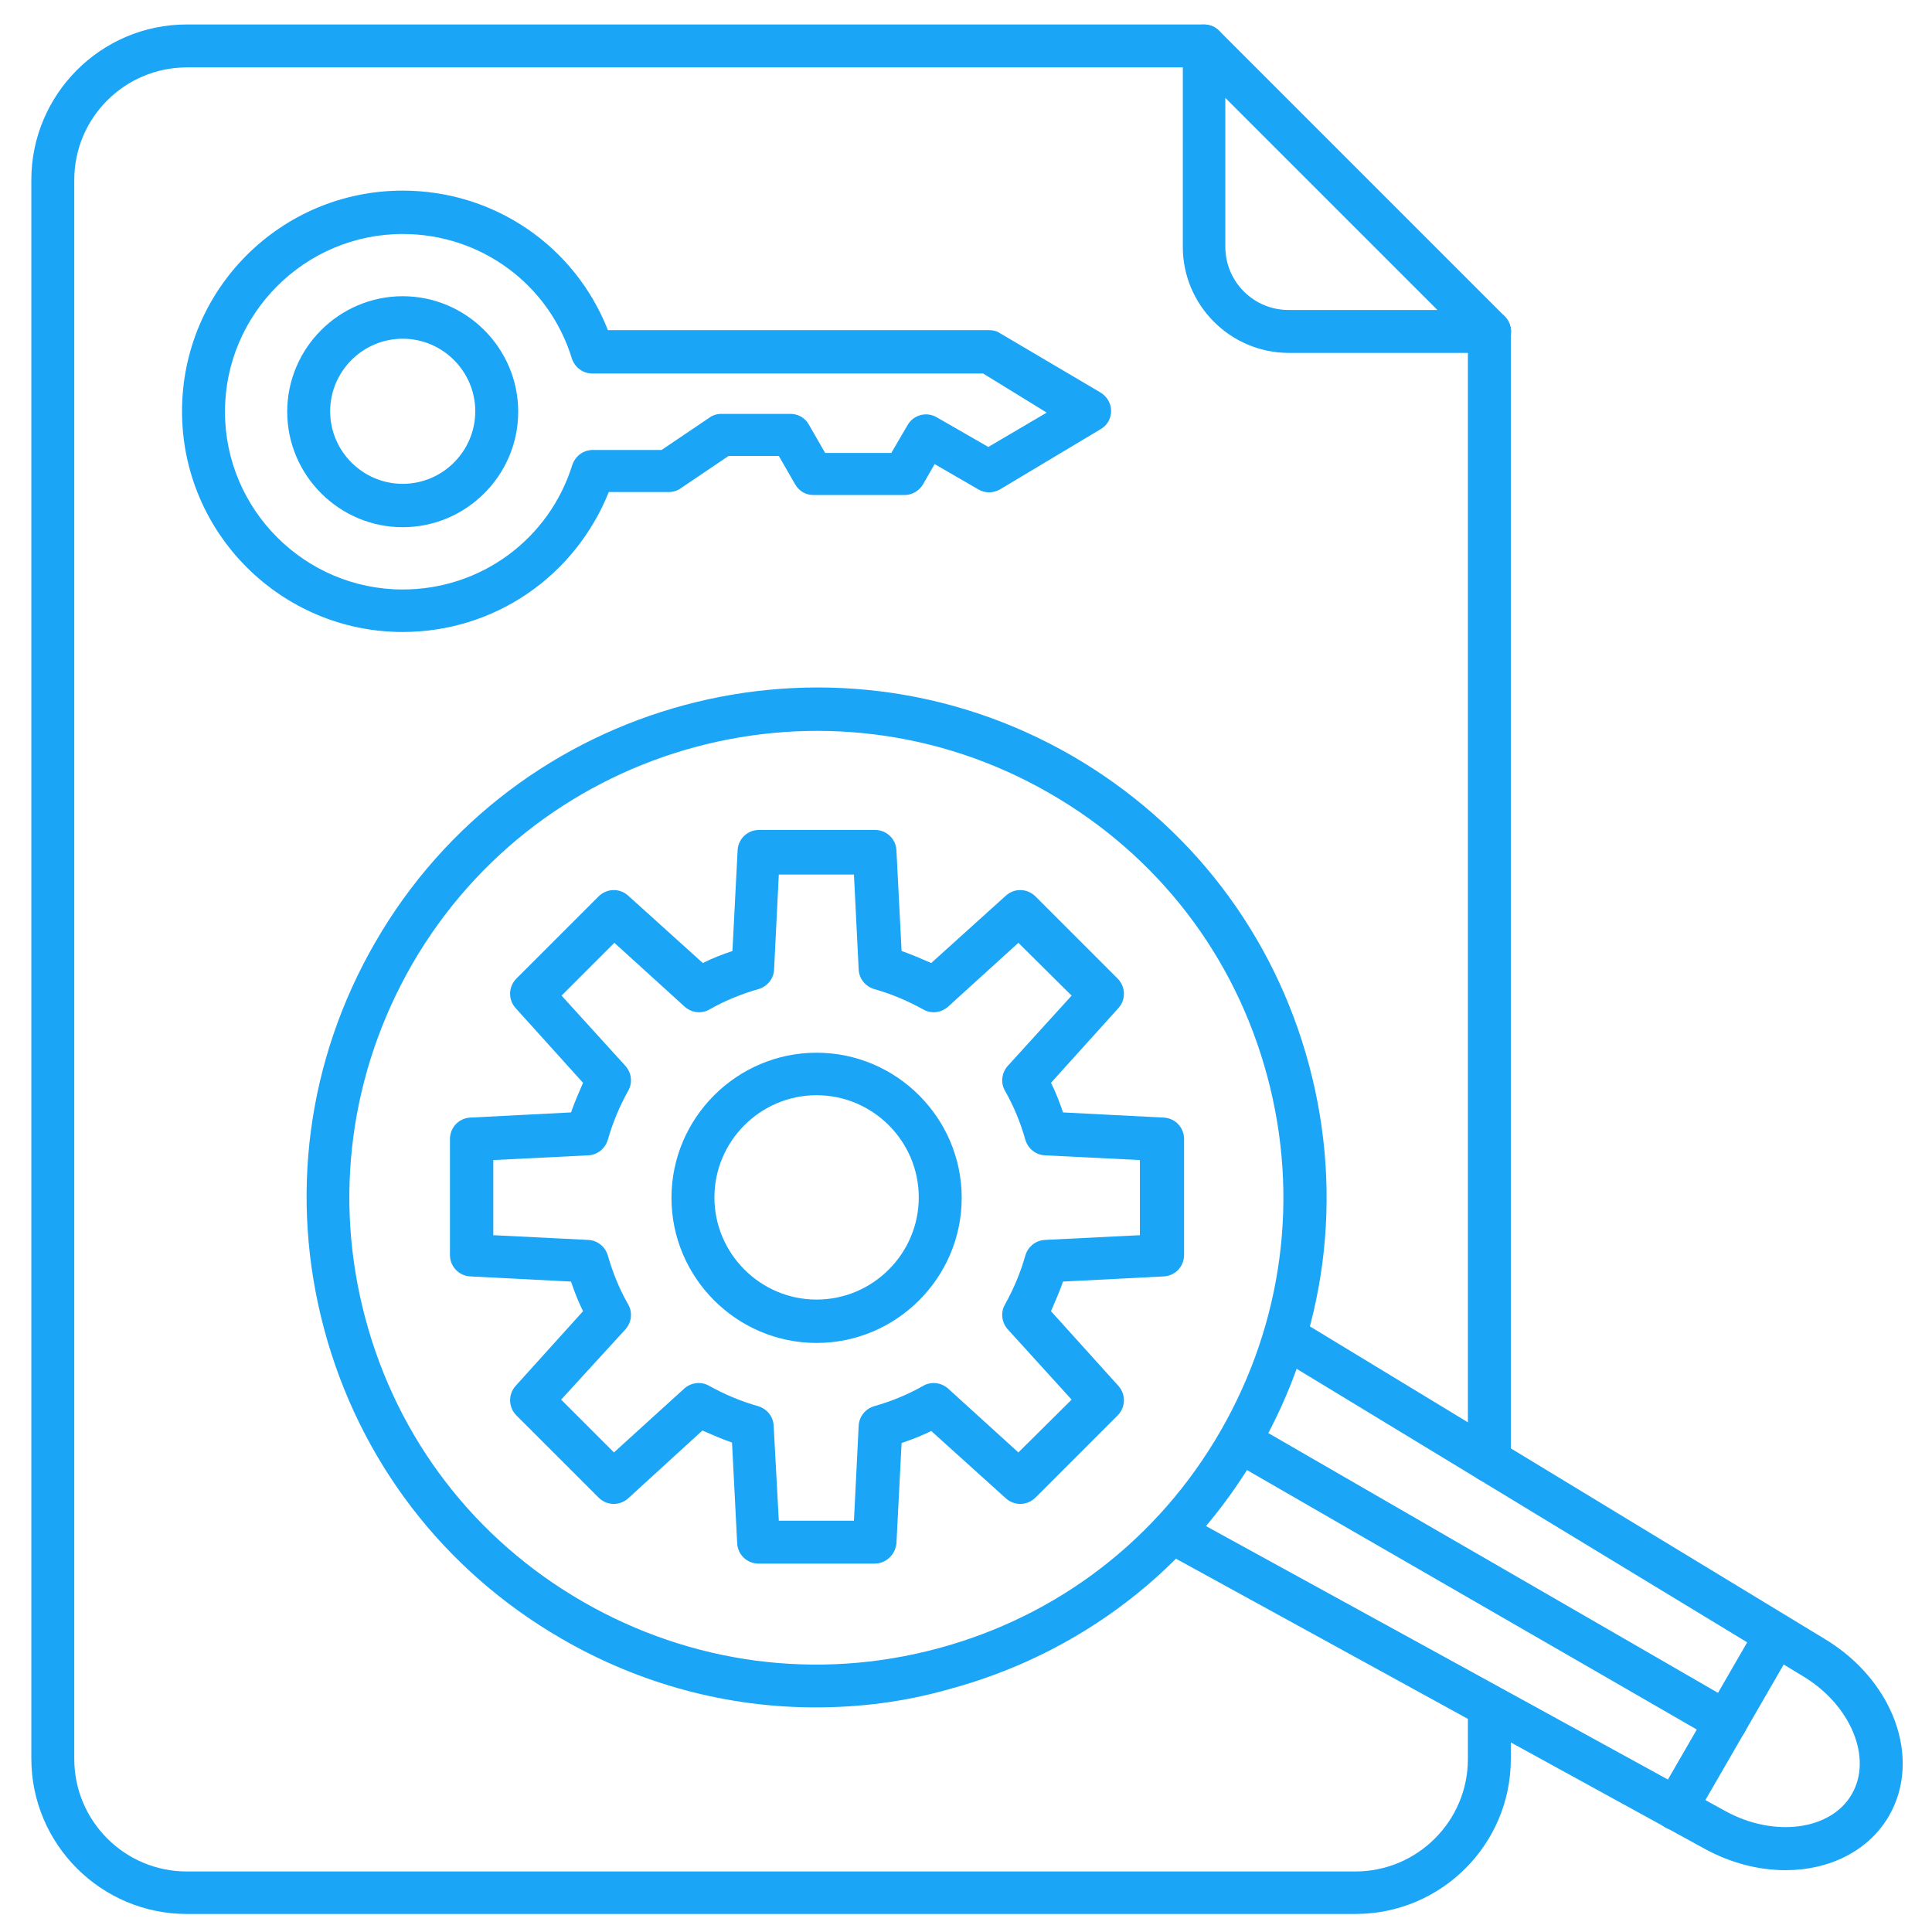<?xml version="1.0" encoding="UTF-8"?>
<svg width="1200pt" height="1200pt" version="1.1" viewBox="0 0 1200 1200" xmlns="http://www.w3.org/2000/svg">
 <path d="m543.2 971.2h-72c-7.199 0-13.066-5.602-13.332-12.801l-3.199-62.398c-6.133-2.133-12.266-4.801-18.398-7.465l-46.137 42.133c-5.332 4.801-13.332 4.535-18.398-0.535l-50.934-50.934c-5.066-5.066-5.332-13.066-0.535-18.398l41.867-46.398c-2.934-5.867-5.332-12-7.465-18.398l-62.398-3.199c-7.199-0.266-12.801-6.133-12.801-13.332v-72c0-7.199 5.602-13.066 12.801-13.332l62.398-3.199c2.133-6.133 4.801-12.266 7.465-18.398l-41.867-46.398c-4.801-5.332-4.535-13.332 0.535-18.398l50.934-50.934c5.066-5.066 13.066-5.332 18.398-0.535l46.398 41.867c5.867-2.934 12-5.332 18.398-7.465l3.199-62.398c0.266-7.199 6.133-12.801 13.332-12.801h72c7.199 0 13.066 5.602 13.332 12.801l3.199 62.398c6.133 2.133 12.266 4.801 18.398 7.465l46.398-41.867c5.332-4.801 13.332-4.535 18.398 0.535l50.934 50.934c5.066 5.066 5.332 13.066 0.535 18.398l-41.867 46.398c2.934 5.867 5.332 12 7.465 18.398l62.398 3.199c7.199 0.266 12.801 6.133 12.801 13.332v72c0 7.199-5.602 13.066-12.801 13.332l-62.398 3.199c-2.133 6.133-4.801 12.266-7.465 18.398l41.867 46.398c4.801 5.332 4.535 13.332-0.535 18.398l-50.934 50.934c-5.066 5.066-13.066 5.332-18.398 0.535l-46.398-41.867c-5.867 2.934-12 5.332-18.398 7.465l-3.199 62.398c-0.793 7.203-6.66 12.535-13.594 12.535zm-59.465-26.664h46.668l2.934-58.934c0.266-5.867 4.266-10.668 9.867-12.266 10.398-2.934 20.801-7.199 30.133-12.535 5.066-2.934 11.199-2.133 15.465 1.602l43.734 39.734 33.066-32.801-39.734-43.734c-3.734-4.266-4.535-10.398-1.602-15.465 5.332-9.602 9.602-19.734 12.535-30.133 1.602-5.602 6.398-9.602 12.266-9.867l58.934-2.934v-46.668l-58.934-2.934c-5.867-0.266-10.668-4.266-12.266-9.867-2.934-10.398-7.199-20.801-12.535-30.133-2.934-5.066-2.133-11.199 1.602-15.465l39.734-43.734-33.066-32.801-43.734 39.734c-4.266 3.734-10.398 4.535-15.465 1.602-9.602-5.332-19.734-9.602-30.133-12.535-5.602-1.602-9.602-6.398-9.867-12.266l-2.934-58.934h-46.668l-2.934 58.934c-0.266 5.867-4.266 10.668-9.867 12.266-10.398 2.934-20.801 7.199-30.133 12.535-5.066 2.934-11.199 2.133-15.465-1.602l-43.734-39.734-32.801 32.801 39.734 43.734c3.734 4.266 4.535 10.398 1.602 15.465-5.332 9.602-9.602 19.734-12.535 30.133-1.602 5.602-6.398 9.602-12.266 9.867l-58.934 2.934v46.668l58.934 2.934c5.867 0.266 10.668 4.266 12.266 9.867 2.934 10.398 7.199 20.801 12.535 30.133 2.934 5.066 2.133 11.199-1.602 15.465l-40 43.73 32.801 32.801 43.734-39.734c4.266-3.734 10.398-4.535 15.465-1.602 9.602 5.332 19.734 9.602 30.133 12.535 5.602 1.602 9.602 6.398 9.867 12.266z" fill="#1aa5f6"/>
 <path d="m507.2 834.13c-49.602 0-90.133-40.535-90.133-90.133 0-49.602 40.535-90.133 90.133-90.133 49.602 0 90.133 40.535 90.133 90.133 0 49.602-40.531 90.133-90.133 90.133zm0-153.87c-34.934 0-63.465 28.535-63.465 63.465 0 34.934 28.535 63.465 63.465 63.465 34.934 0 63.465-28.535 63.465-63.465 0.004-34.93-28.531-63.465-63.465-63.465z" fill="#1aa5f6"/>
 <path d="m841.87 1188.8h-725.87c-53.066 0-96.535-43.199-96.535-96.535v-980.53c0-53.066 43.199-96.535 96.535-96.535h631.73c7.465 0 13.332 5.867 13.332 13.332s-5.867 13.332-13.332 13.332l-631.73 0.004c-38.398 0-69.867 31.199-69.867 69.867v980.8c0 38.398 31.199 69.867 69.867 69.867h725.87c38.398 0 69.867-31.199 69.867-69.867v-32.266c0-7.465 5.867-13.332 13.332-13.332s13.332 5.867 13.332 13.332v32.266c0 53.066-43.199 96.266-96.531 96.266zm83.199-268.27c-7.465 0-13.332-5.867-13.332-13.332v-701.33c0-7.465 5.867-13.332 13.332-13.332s13.332 5.867 13.332 13.332v701.33c0 7.195-6.133 13.332-13.332 13.332z" fill="#1aa5f6"/>
 <path d="m925.07 219.2h-124.54c-36.266 0-65.867-29.602-65.867-65.867l0.004-124.8c0-5.332 3.199-10.133 8.266-12.266 5.066-2.133 10.668-0.801 14.398 2.934l177.33 177.33c3.734 3.734 5.066 9.602 2.934 14.398-2.398 5.066-7.199 8.266-12.531 8.266zm-164-158.4v92.535c0 21.602 17.602 39.199 39.199 39.199h92.535z" fill="#1aa5f6"/>
 <path d="m506.67 1060.5c-54.934 0-109.07-14.398-157.87-42.668-73.332-42.398-125.6-110.67-147.46-192.27-21.867-81.602-10.668-166.93 31.734-240.27 87.199-151.2 281.33-203.2 432.54-116 73.332 42.398 125.6 110.67 147.46 192.27 21.867 81.602 10.668 166.93-31.734 240.27-42.398 73.332-110.67 125.6-192.27 147.46-27.203 7.734-54.938 11.203-82.402 11.203zm-250.67-461.6c-38.668 67.199-49.066 145.33-29.066 220 20 74.934 68 137.33 135.2 176 67.199 38.668 145.33 49.066 220 29.066 74.934-20 137.33-68 176-135.2 38.668-67.199 49.066-145.33 29.066-220-20-74.934-68-137.33-135.2-176-138.4-80-316-32.266-396 106.13z" fill="#1aa5f6"/>
 <path d="m1109.1 1161.6c-16.535 0-33.867-4.266-50.398-13.332l-336.8-184.8c-6.398-3.465-8.801-11.734-5.332-18.133 3.465-6.398 11.734-8.801 18.133-5.332l336.8 184.8c30.398 16.801 65.867 12 78.668-10.398 13.066-22.398-0.535-55.465-30.398-73.332l-328.54-199.46c-6.398-3.734-8.266-12-4.535-18.398 3.734-6.398 12-8.266 18.398-4.535l328.54 199.46c42.668 25.867 60 74.133 39.734 109.6-12.801 22.125-37.336 33.859-64.27 33.859z" fill="#1aa5f6"/>
 <path d="m1072 1082.7c-2.133 0-4.535-0.535-6.668-1.867l-301.87-174.13c-6.398-3.734-8.535-11.734-4.801-18.133 3.734-6.398 11.734-8.535 18.133-4.801l301.87 174.4c6.398 3.734 8.535 11.734 4.801 18.133-2.398 4-6.93 6.402-11.465 6.402z" fill="#1aa5f6"/>
 <path d="m1040.8 1136.8c-2.133 0-4.535-0.535-6.668-1.867-6.398-3.734-8.535-11.734-4.801-18.133l62.398-108c3.734-6.398 11.734-8.535 18.133-4.801 6.398 3.734 8.535 11.734 4.801 18.133l-62.398 108c-2.398 4.266-6.934 6.668-11.465 6.668z" fill="#1aa5f6"/>
 <path d="m250.13 392.54c-75.465 0-137.07-61.332-137.07-137.07s61.332-137.07 137.07-137.07c56.801 0 106.93 34.398 127.46 86.668h236.8c2.398 0 4.801 0.535 6.668 1.867l62.398 36.801c4 2.398 6.668 6.668 6.668 11.465 0 4.801-2.398 9.066-6.668 11.465l-62.398 37.332c-4.266 2.398-9.332 2.398-13.332 0l-27.199-15.734-7.199 12.535c-2.398 4-6.668 6.668-11.465 6.668h-56.535c-4.801 0-9.066-2.398-11.465-6.668l-10.133-17.602h-31.199l-29.602 20c-2.133 1.602-4.801 2.398-7.465 2.398h-37.332c-21.074 52.535-71.207 86.938-128.01 86.938zm0-247.2c-60.801 0-110.4 49.602-110.4 110.4 0 60.801 49.602 110.4 110.4 110.4 48.535 0 90.934-31.199 105.33-77.332 1.867-5.602 6.934-9.332 12.801-9.332h42.668l29.602-20c2.133-1.602 4.801-2.398 7.465-2.398h42.934c4.801 0 9.066 2.398 11.465 6.668l10.133 17.602h41.066l10.133-17.332c3.734-6.398 11.734-8.535 18.133-4.801l32 18.398 36.266-21.332-39.461-24.27h-242.67c-5.867 0-10.934-3.734-12.801-9.332-14.133-46.133-56.531-77.336-105.07-77.336z" fill="#1aa5f6"/>
 <path d="m250.13 327.46c-39.465 0-71.734-32.266-71.734-71.734 0-39.465 32.266-71.734 71.734-71.734 39.465 0 71.734 32.266 71.734 71.734s-32.266 71.734-71.734 71.734zm0-117.07c-24.801 0-45.066 20.266-45.066 45.066 0 24.801 20.266 45.066 45.066 45.066 24.801 0 45.066-20.266 45.066-45.066 0-24.797-20.266-45.066-45.066-45.066z" fill="#1aa5f6"/>
</svg>
